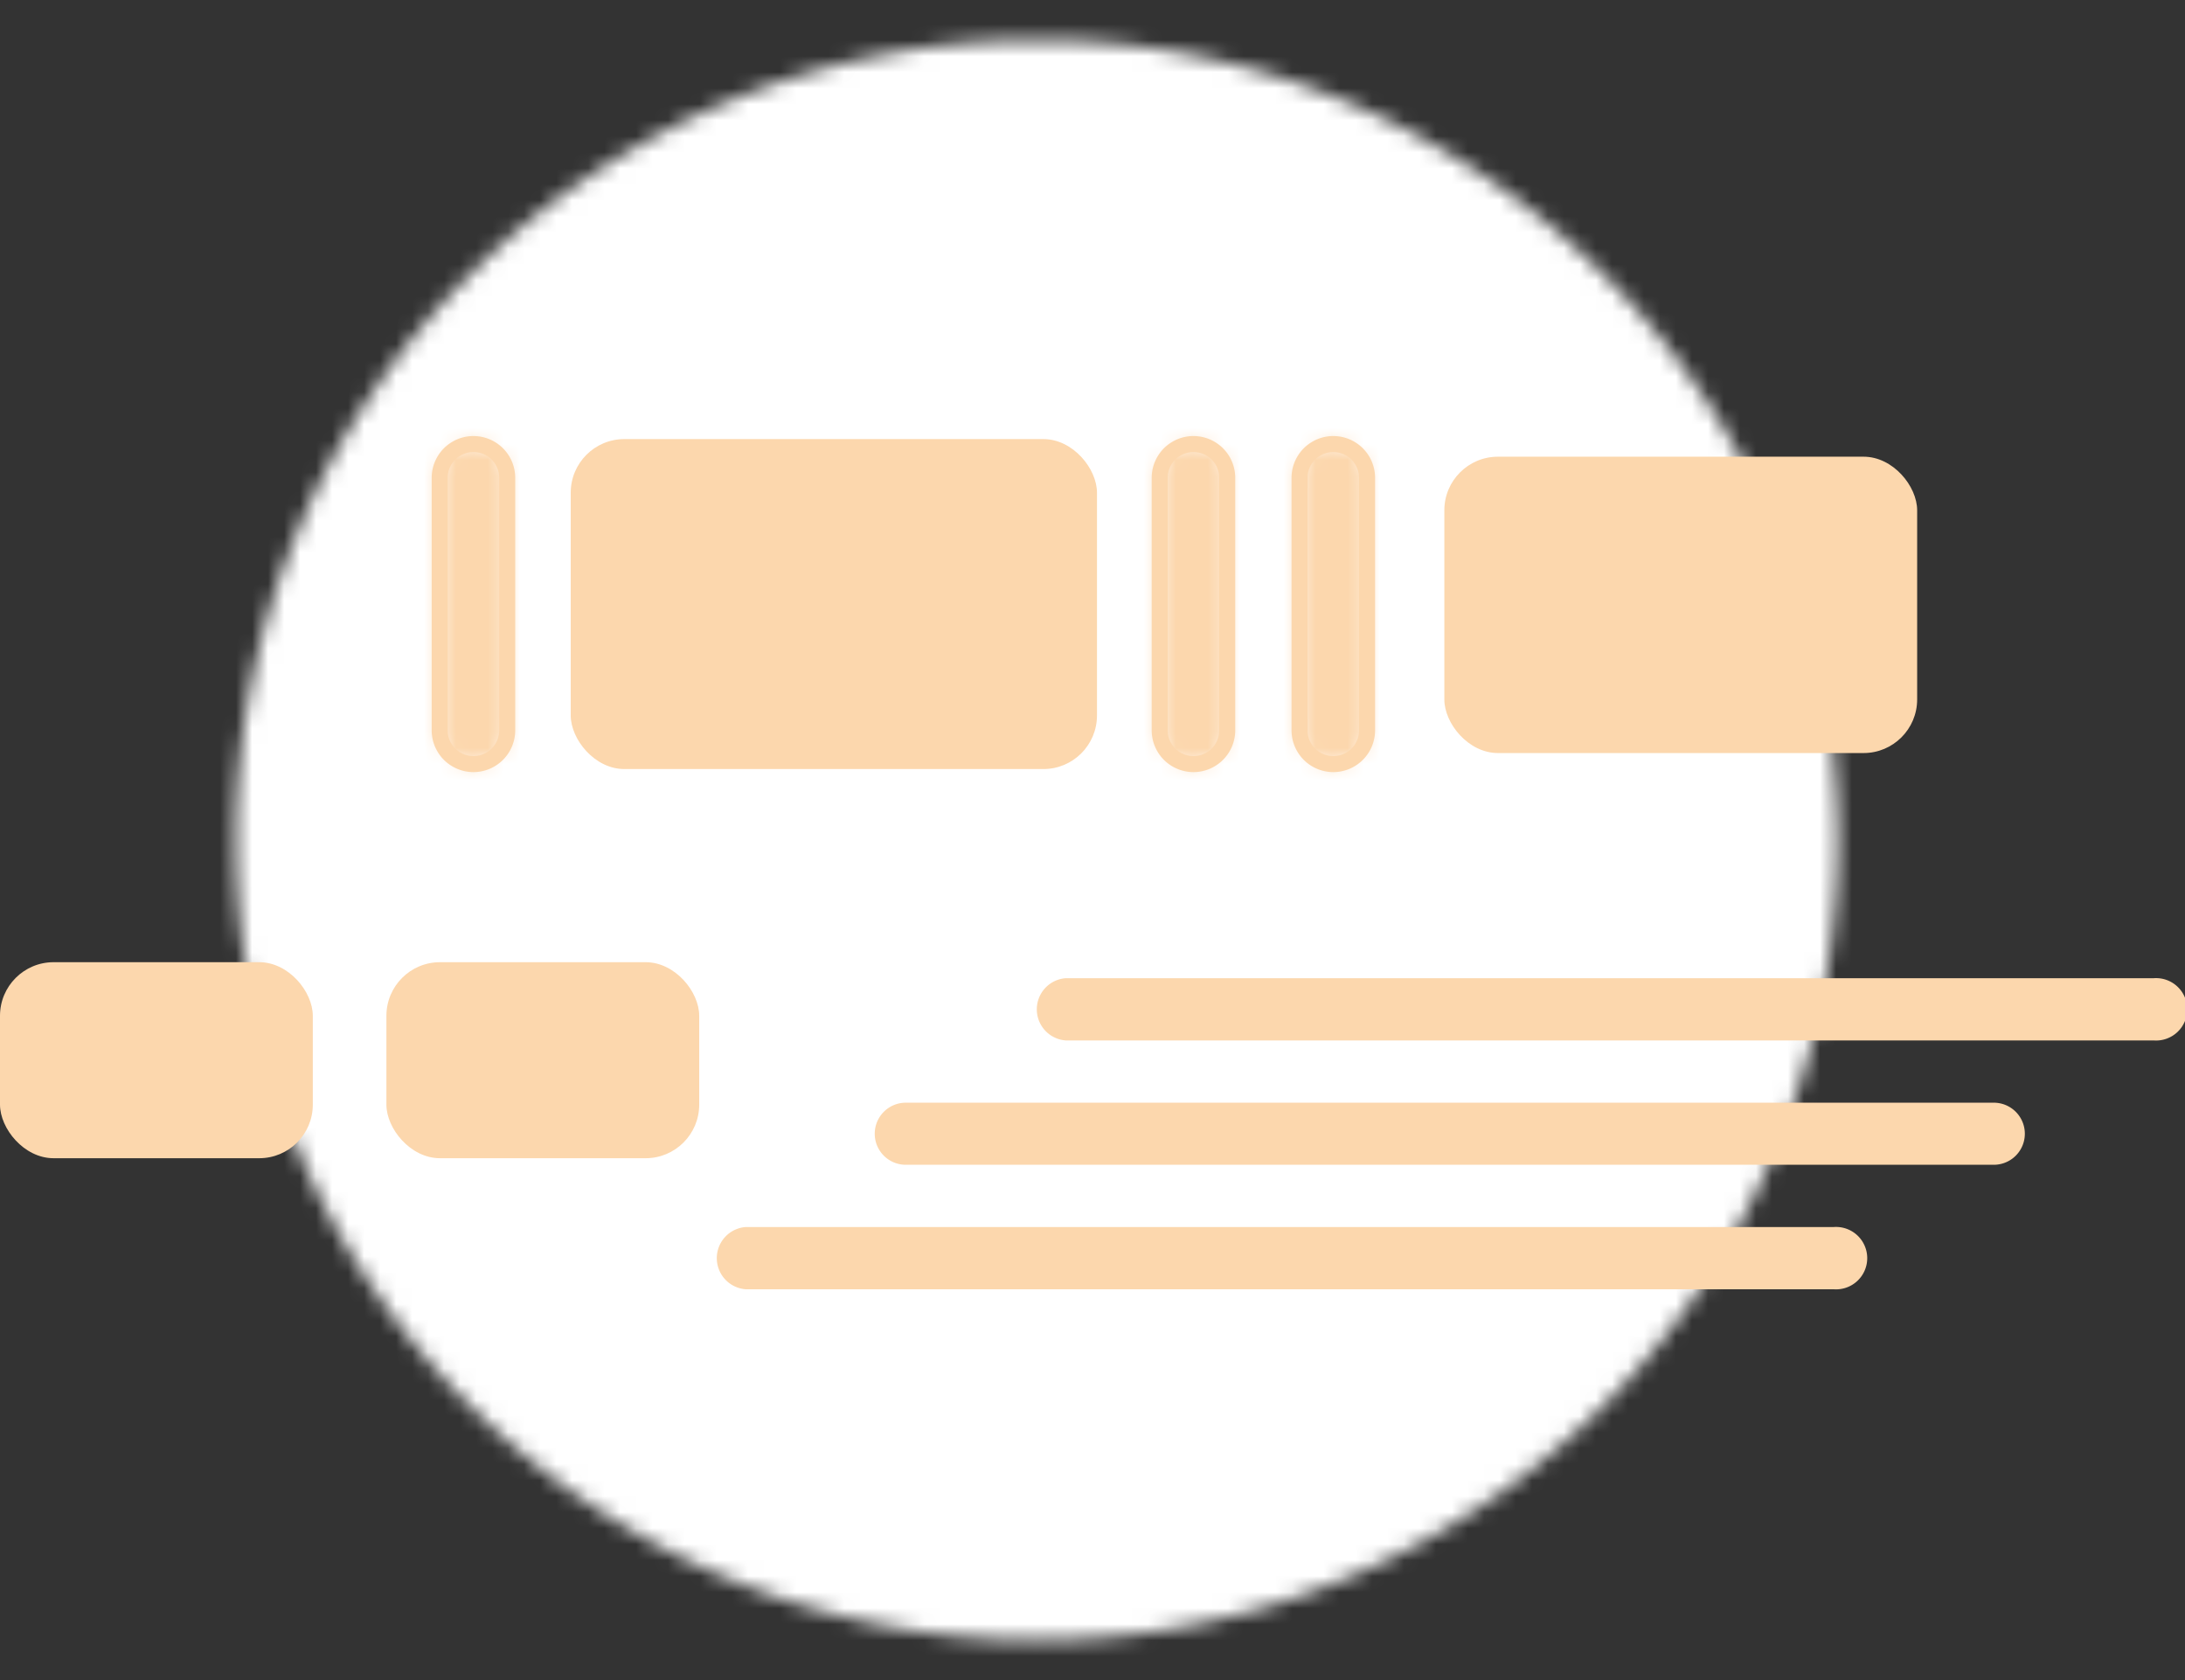 <svg id="Layer_1" data-name="Layer 1" xmlns="http://www.w3.org/2000/svg" xmlns:xlink="http://www.w3.org/1999/xlink" viewBox="0 0 136.56 105"><rect x="0" y="0" width="136.56" height="105" fill="#333333" stroke="none"/><defs><style>.cls-1{fill:#fff;}.cls-1,.cls-3{fill-rule:evenodd;}.cls-2{mask:url(#mask);}.cls-3,.cls-7{fill:#fcd7ad;}.cls-4{mask:url(#mask-2-2);}.cls-5{mask:url(#mask-3);}.cls-6{mask:url(#mask-4);}</style><mask id="mask" x="12.25" y="0" width="105" height="105" maskUnits="userSpaceOnUse"><g transform="translate(-4.12 2.5)"><g id="mask-2"><path id="path-1" class="cls-1" d="M68.65,0A50,50,0,0,0,18.86,49.79V50a50,50,0,0,0,49.79,50h.24A50,50,0,0,0,69.08,0Z"/></g></g></mask><mask id="mask-2-2" x="78.72" y="25.25" width="9.22" height="25" maskUnits="userSpaceOnUse"><g transform="translate(-4.12 2.5)"><g id="mask-10"><path id="path-9" class="cls-1" d="M85.34,27.36V43.14a2.11,2.11,0,0,0,4.22,0V27.36a2.11,2.11,0,1,0-4.22,0Z"/></g></g></mask><mask id="mask-3" x="69.99" y="25.25" width="9.22" height="25" maskUnits="userSpaceOnUse"><g transform="translate(-4.12 2.5)"><g id="mask-12"><path id="path-11" class="cls-1" d="M76.6,27.36V43.14a2.11,2.11,0,0,0,4.22,0V27.36a2.11,2.11,0,1,0-4.22,0Z"/></g></g></mask><mask id="mask-4" x="24.99" y="25.25" width="9.22" height="25" maskUnits="userSpaceOnUse"><g transform="translate(-4.12 2.5)"><g id="mask-14"><path id="path-13" class="cls-1" d="M31.6,27.36V43.14a2.11,2.11,0,0,0,4.22,0V27.36a2.11,2.11,0,0,0-4.22,0Z"/></g></g></mask></defs><title>svg4</title><g id="sales_page_all" data-name="sales page all"><g id="Group-118"><g id="Group-3"><g class="cls-2"><polygon id="Fill-1" class="cls-1" points="12.25 105 117.25 105 117.25 0 12.25 0 12.25 105"/></g></g><g id="Page-1-Copy-39"><g id="Group-14"><path id="Fill-4" class="cls-3" d="M138.73,62.52h-68a1.95,1.95,0,0,1,0-3.89h68a1.95,1.95,0,1,1,0,3.89" transform="translate(-4.12 2.5)"/><path id="Fill-6" class="cls-3" d="M128.73,70.29h-68a1.94,1.94,0,1,1,0-3.88h68a1.94,1.94,0,1,1,0,3.88" transform="translate(-4.12 2.5)"/><path id="Fill-8" class="cls-3" d="M118.73,78.07h-68a1.95,1.95,0,0,1,0-3.89h68a1.95,1.95,0,1,1,0,3.89" transform="translate(-4.12 2.5)"/></g><g id="Group-32"><g class="cls-4"><polygon id="Fill-30" class="cls-3" points="78.72 50.25 87.94 50.25 87.94 25.25 78.72 25.25 78.72 50.25"/></g></g><path id="Fill-33" class="cls-3" d="M87.45,25.75a1.61,1.61,0,0,0-1.61,1.61V43.14a1.61,1.61,0,0,0,3.22,0V27.36a1.62,1.62,0,0,0-1.61-1.61m0,20a2.61,2.61,0,0,1-2.61-2.61V27.36a2.61,2.61,0,1,1,5.22,0V43.14a2.61,2.61,0,0,1-2.61,2.61" transform="translate(-4.12 2.5)"/><g id="Group-37"><g class="cls-5"><polygon id="Fill-35" class="cls-3" points="69.99 50.25 79.2 50.25 79.2 25.25 69.99 25.25 69.99 50.25"/></g></g><path id="Fill-38" class="cls-3" d="M78.71,25.75a1.61,1.61,0,0,0-1.61,1.61V43.14a1.61,1.61,0,0,0,3.22,0V27.36a1.61,1.61,0,0,0-1.61-1.61m0,20a2.61,2.61,0,0,1-2.61-2.61V27.36a2.61,2.61,0,1,1,5.22,0V43.14a2.61,2.61,0,0,1-2.61,2.61" transform="translate(-4.12 2.5)"/><g id="Group-42"><g class="cls-6"><polygon id="Fill-40" class="cls-3" points="24.99 50.25 34.2 50.25 34.2 25.25 24.99 25.25 24.99 50.25"/></g></g><path id="Fill-43" class="cls-3" d="M33.71,25.75a1.61,1.61,0,0,0-1.61,1.61V43.14a1.61,1.61,0,0,0,3.22,0V27.36a1.61,1.61,0,0,0-1.61-1.61m0,20a2.61,2.61,0,0,1-2.61-2.61V27.36a2.61,2.61,0,0,1,5.22,0V43.14a2.61,2.61,0,0,1-2.61,2.61" transform="translate(-4.12 2.5)"/><rect class="cls-7" x="35.67" y="27.44" width="32.89" height="20.62" rx="3.35"/><rect class="cls-7" x="24.15" y="60.13" width="19.55" height="12.25" rx="3.35"/><rect class="cls-7" y="60.13" width="19.55" height="12.25" rx="3.35"/><rect class="cls-7" x="90.27" y="28.54" width="29.55" height="18.52" rx="3.35"/></g></g></g></svg>